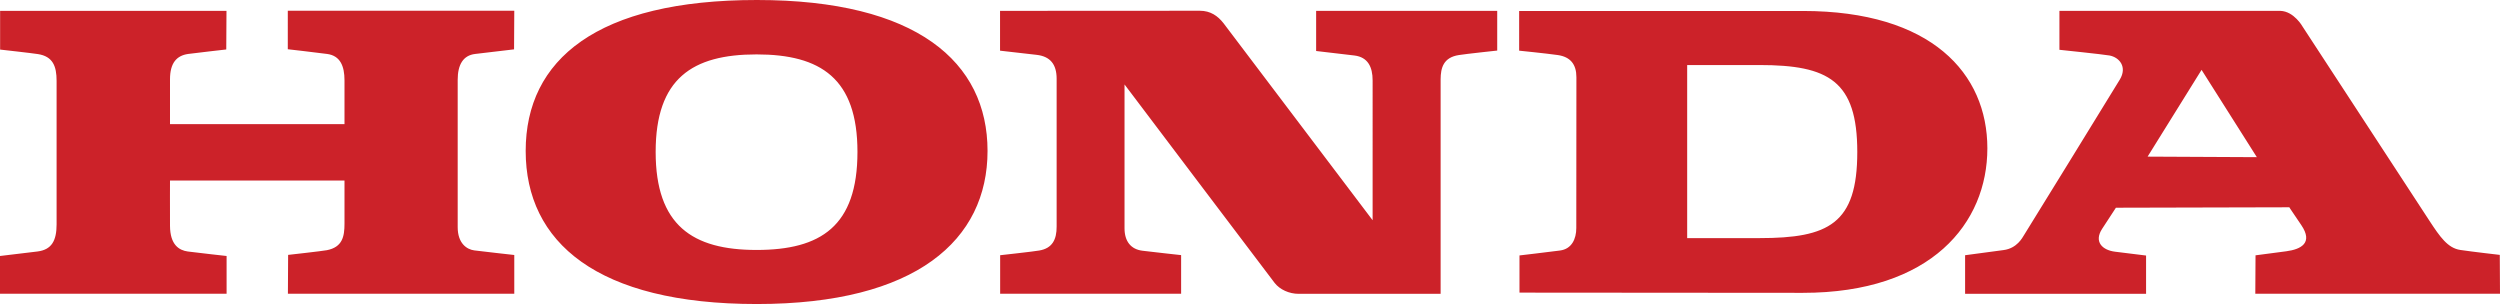 <svg xmlns="http://www.w3.org/2000/svg" viewBox="0 0 2279.4 277.2"><path fill="#cc2229" fill-rule="evenodd" d="M690.1 277.2c-145.7 0-210.8-56.3-210.8-139.6S544.4 0 690.1 0s210.3 56.5 210.3 137.6-64.9 139.6-210.3 139.6Zm953.7-10.2-258.4-.2v-33.9c.1 0 26.3-3.1 37-4.5 10.6-1.4 14.8-10.5 14.8-20.5s.1-125.7.1-137.5c0-11.7-5.4-18.5-16.9-20.2-11.5-1.6-35.3-4-35.3-4V10h258.7c117.4 0 168.2 57.1 168.2 125.2S1761.2 267 1643.8 267Zm-731.9.9v-35.2s30.9-3.4 35.7-4.3c11.7-2 15.9-9.8 15.8-22V71.8c0-13.1-5.8-20.4-18.3-21.8-4-.4-33.3-3.8-33.3-3.8V9.9s179.4-.1 182.1-.1c9.8 0 16.4 4.7 21.6 11.3 1 1.3 136 179.7 136 179.7V73.3c0-12.2-4.3-21.2-16.6-22.7-3.9-.5-34.9-4.1-34.9-4.1V9.9h165.1v36.2s-28.9 3.1-35 4.1c-14.2 2.2-16.5 11.8-16.6 22v195.7H1184c-8.6 0-17.1-3.9-21.8-9.9-3.1-3.9-136.9-181-136.9-181v131.2c0 11.8 5.8 19.1 16.3 20.4 10.5 1.3 35.3 4 35.3 4v35.2H911.8ZM0 267.8v-34.4s21-2.5 34.1-4.1c13.1-1.6 17.5-10 17.5-24.7V73.7c0-13.2-3.3-22.3-17.1-24.4C29.7 48.5.1 45.2.1 45.2V9.9h206.4l-.2 35.2s-30.8 3.5-34.8 4.1C161 50.7 155 57.5 155 72.3v40.9h159.1v-40c0-12.8-3.8-22.4-15.8-24s-35.9-4.3-35.9-4.3V9.8h206.5l-.2 35.2s-24.6 2.9-35.5 4.2c-10.9 1.3-15.9 9.7-15.9 23.6v134.3c0 14.8 8.3 20.3 15.1 21.2s36.5 4.2 36.5 4.2v35.3H262.5l.2-35.4s31.4-3.5 35.4-4.3c14.1-2.8 16-12.4 16-24.1v-39.4H155s-.1 23.9 0 41.3 8.3 22.3 16.2 23.4c10 1.3 35.4 4.1 35.4 4.1v34.4H0Zm1693.4-129.2c0-64.9-26.2-79.3-89.1-79.3h-66v157.8h66c62.9 0 89.1-13 89.1-78.5Zm-911.6-.1c0-66.9-33.4-88.9-92-88.9s-92 22-92 88.9 33.5 89.4 92 89.4 92-21.6 92-89.4Zm1175 129.4h-165.1v-35.2l35.1-4.7c12.3-1.6 17.2-11.4 18.6-13.6 1.4-2.2 80.5-130.4 87.4-141.9s-.4-20.2-9.4-21.9c-6.3-1.1-45.7-5.2-45.7-5.2V9.9h201.4c12.6.4 20.4 14.5 20.4 14.5l115.7 177.1c9.4 14.3 16.5 24.7 28 26.4 11.5 1.7 36 4.5 36 4.5l.2 35.4h-223.1l.2-35s14.7-1.9 28.1-3.7c13.4-1.8 24.7-7.6 13.6-23.9-11.1-16.3-10.9-16.2-10.9-16.2l-158.1.4s-4.9 7.4-12.6 19.3c-7.7 11.9.4 19.4 11.8 20.8l28.3 3.5v35Zm1.3-125.1 99.6.5-50.4-79.6-49.2 79.1Z"/></svg>